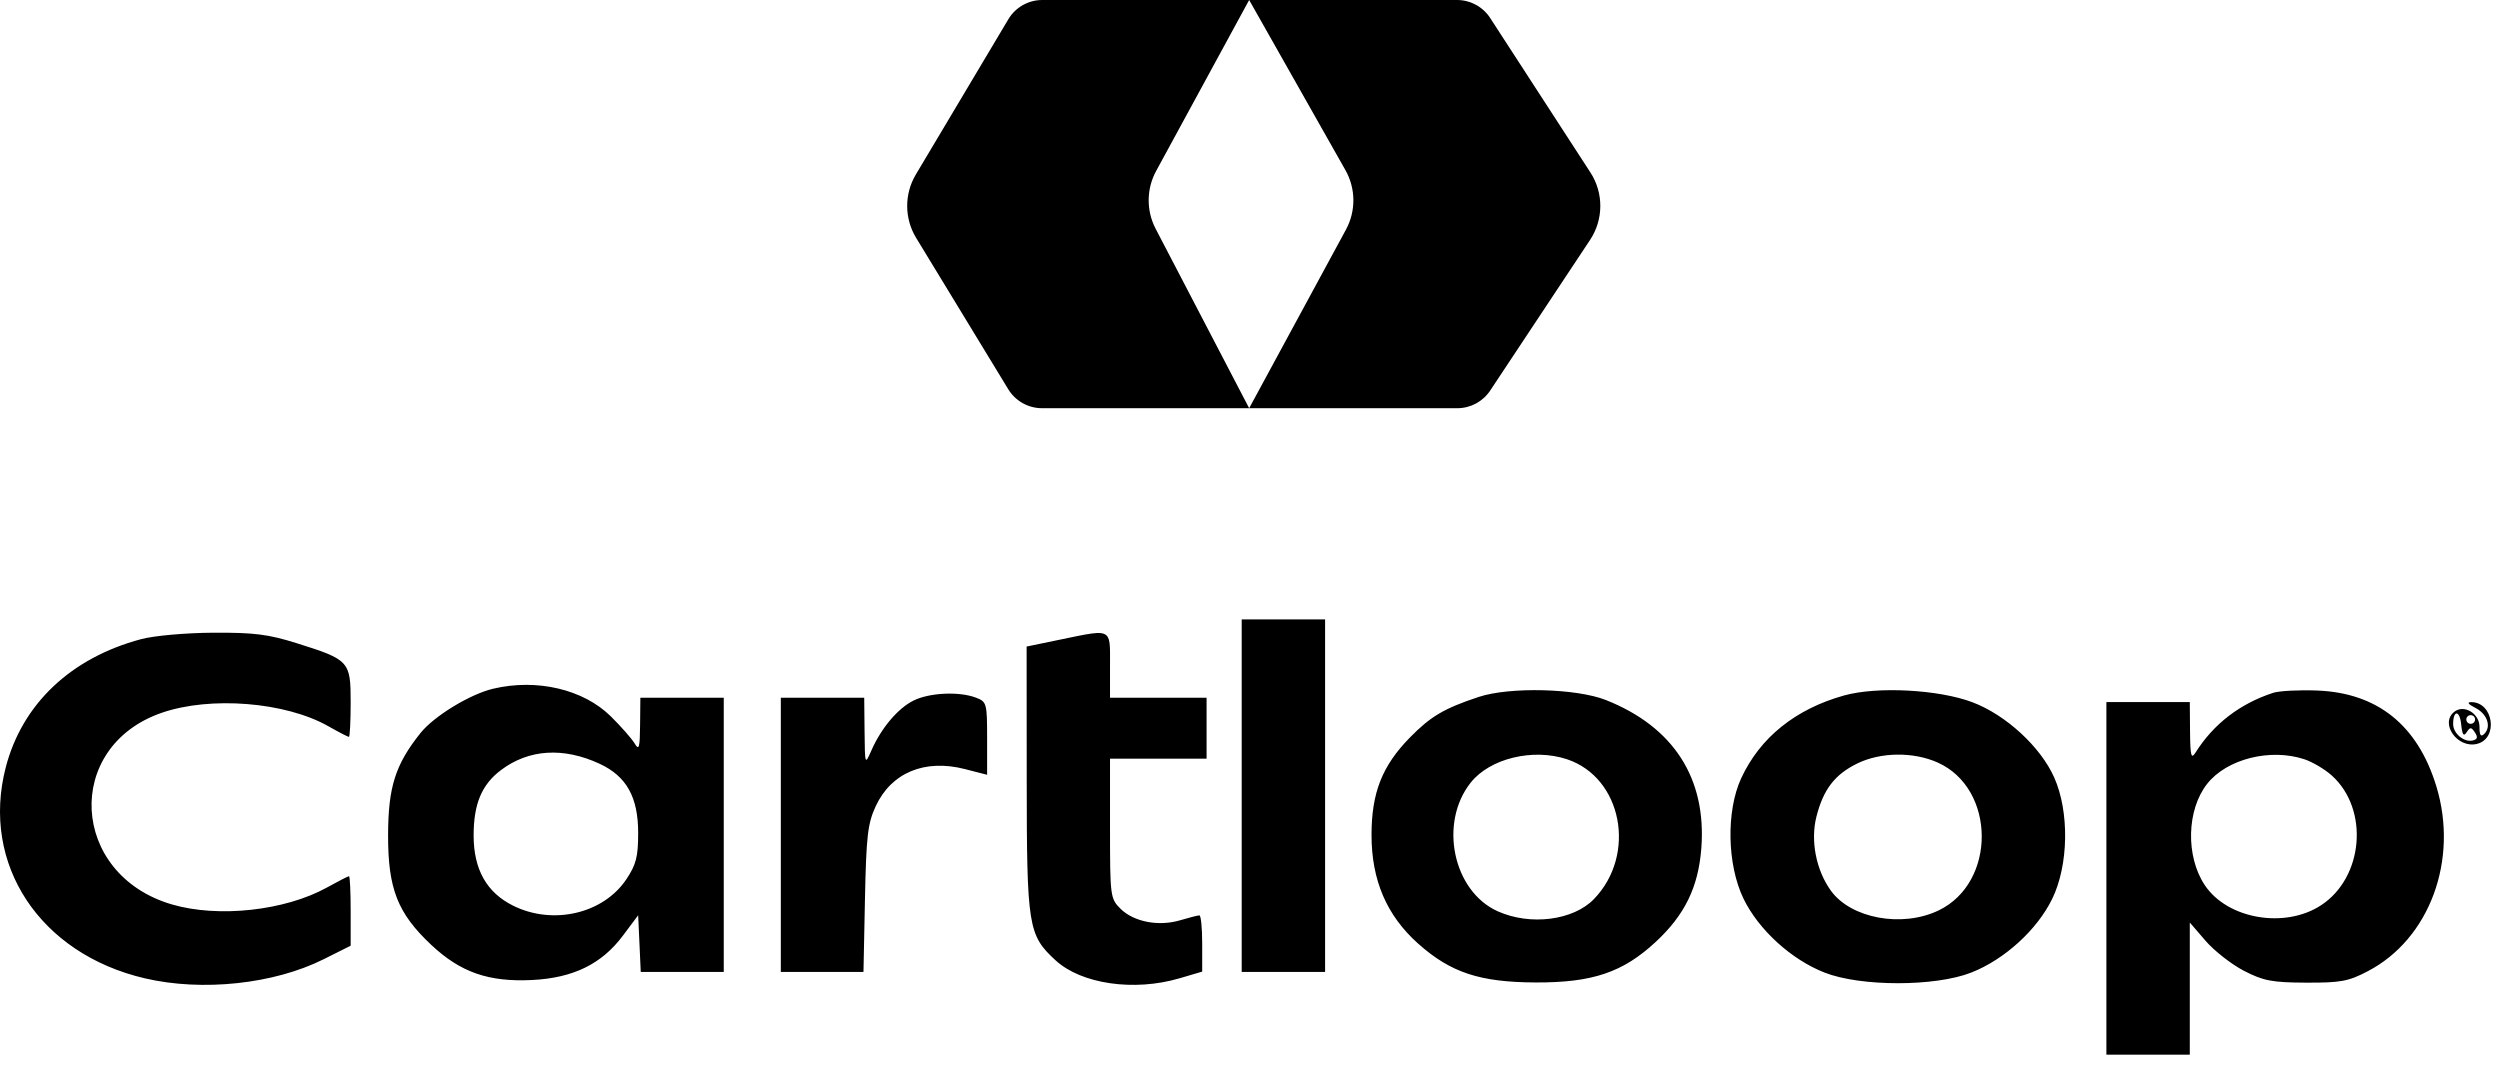 <svg width="131" height="56" viewBox="0 0 131 56" fill="none" xmlns="http://www.w3.org/2000/svg">
<path fill-rule="evenodd" clip-rule="evenodd" d="M78.085 0.943L83.338 9.038C84.036 10.114 84.029 11.502 83.321 12.57L78.087 20.464C77.704 21.042 77.056 21.39 76.362 21.39H65.456L70.528 12.033C71.057 11.058 71.046 9.878 70.499 8.913L65.456 0H76.349C77.05 0 77.703 0.355 78.085 0.943ZM54.614 0H65.456L60.582 8.959C60.07 9.9 60.06 11.035 60.555 11.986L65.456 21.39H54.601C53.879 21.39 53.209 21.013 52.833 20.396L48.006 12.466C47.386 11.447 47.38 10.169 47.99 9.144L52.836 1.011C53.209 0.384 53.885 0 54.614 0ZM65.065 50.931V41.693V32.455H67.25H69.435V41.693V50.931H67.25H65.065ZM0.299 40.217C1.159 36.892 3.709 34.475 7.396 33.491C8.07 33.31 9.732 33.162 11.175 33.154C13.306 33.141 14.061 33.236 15.545 33.703C18.302 34.569 18.375 34.648 18.375 36.801C18.375 37.798 18.333 38.613 18.283 38.613C18.233 38.613 17.741 38.359 17.191 38.047C14.953 36.782 11.021 36.468 8.472 37.351C3.319 39.134 3.668 45.82 8.997 47.389C11.43 48.106 14.932 47.725 17.135 46.504C17.722 46.179 18.241 45.912 18.289 45.912C18.336 45.912 18.375 46.732 18.375 47.734V49.555L16.965 50.261C14.356 51.567 10.602 51.969 7.587 51.264C2.083 49.977 -1.011 45.287 0.299 40.217ZM53.795 33.879L55.462 33.534C57.043 33.208 57.701 33.039 57.975 33.291C58.195 33.493 58.165 33.967 58.165 34.85V36.56H60.695H63.225V38.157V39.754H60.695H58.165V43.414C58.165 46.968 58.181 47.089 58.714 47.618C59.407 48.305 60.709 48.558 61.836 48.223C62.313 48.081 62.769 47.965 62.849 47.965C62.929 47.965 62.995 48.629 62.995 49.439V50.913L61.803 51.264C59.424 51.965 56.664 51.564 55.313 50.322C53.874 48.999 53.805 48.567 53.8 40.865L53.795 33.879ZM22.033 38.412C22.739 37.528 24.622 36.378 25.835 36.09C28.131 35.545 30.57 36.118 32.01 37.541C32.543 38.068 33.103 38.705 33.254 38.955C33.486 39.343 33.529 39.196 33.541 37.986L33.555 36.56H35.74H37.925V43.745V50.931H35.75H33.575L33.508 49.445L33.44 47.96L32.635 49.035C31.526 50.516 30.034 51.244 27.89 51.352C25.608 51.466 24.137 50.955 22.602 49.516C20.833 47.856 20.328 46.571 20.336 43.745C20.343 41.235 20.717 40.06 22.033 38.412ZM73.873 38.652C74.965 37.537 75.668 37.121 77.485 36.519C79.106 35.982 82.604 36.068 84.155 36.684C87.694 38.089 89.428 40.784 89.15 44.444C88.994 46.484 88.284 47.943 86.753 49.362C85.038 50.953 83.442 51.492 80.475 51.481C77.547 51.471 76.015 50.965 74.312 49.447C72.662 47.975 71.866 46.12 71.868 43.745C71.869 41.541 72.423 40.133 73.873 38.652ZM91.239 40.78C92.226 38.647 94.083 37.153 96.632 36.442C98.364 35.959 101.584 36.129 103.354 36.797C105.103 37.457 106.919 39.126 107.638 40.734C108.443 42.534 108.398 45.334 107.536 47.099C106.743 48.725 105.034 50.281 103.291 50.964C101.401 51.706 97.499 51.706 95.608 50.964C93.863 50.28 92.156 48.725 91.364 47.099C90.499 45.321 90.443 42.5 91.239 40.78ZM115.046 39.434C115.99 37.935 117.373 36.872 119.115 36.304C119.431 36.201 120.47 36.147 121.423 36.184C124.577 36.306 126.683 37.997 127.661 41.191C128.844 45.053 127.314 49.197 124.08 50.888C123.055 51.424 122.652 51.499 120.84 51.491C119.056 51.483 118.606 51.397 117.588 50.873C116.938 50.538 116.032 49.831 115.575 49.302L114.745 48.339V51.802V55.264H112.56H110.375V46.026V36.788H112.56H114.745L114.758 38.328C114.769 39.613 114.817 39.796 115.046 39.434ZM45.663 39.32C46.181 38.141 47.059 37.105 47.881 36.704C48.718 36.294 50.257 36.224 51.135 36.555C51.703 36.769 51.725 36.847 51.725 38.688V40.599L50.559 40.299C48.457 39.759 46.705 40.487 45.889 42.242C45.468 43.148 45.392 43.805 45.324 47.11L45.246 50.931H43.08H40.915V43.745V36.56H43.1H45.285L45.303 38.328C45.322 40.093 45.322 40.095 45.663 39.32ZM130.176 38.455C130.564 38.071 130.328 37.401 129.693 37.083C129.334 36.903 129.257 36.794 129.486 36.792C130.659 36.781 130.931 38.697 129.797 38.979C128.773 39.234 127.833 37.913 128.602 37.299C129.107 36.896 129.925 37.379 129.925 38.081C129.925 38.532 129.994 38.636 130.176 38.455ZM129.689 38.385C129.495 38.09 129.435 38.088 129.252 38.37C129.095 38.613 129.021 38.505 128.965 37.949C128.89 37.204 128.545 37.196 128.545 37.939C128.545 38.43 129.102 38.903 129.563 38.803C129.816 38.748 129.851 38.633 129.689 38.385ZM129.465 37.929C129.591 37.929 129.695 37.826 129.695 37.701C129.695 37.575 129.591 37.473 129.465 37.473C129.338 37.473 129.235 37.575 129.235 37.701C129.235 37.826 129.338 37.929 129.465 37.929ZM33.44 43.648C33.44 41.769 32.831 40.676 31.418 40.021C29.517 39.139 27.699 39.257 26.242 40.359C25.236 41.121 24.814 42.14 24.818 43.795C24.823 45.562 25.499 46.762 26.877 47.452C28.964 48.497 31.615 47.882 32.822 46.072C33.335 45.304 33.44 44.893 33.44 43.648ZM83.523 47.111C85.779 44.776 84.999 40.741 82.108 39.784C80.324 39.194 78.07 39.742 77.065 41.009C75.387 43.124 76.136 46.696 78.477 47.75C80.183 48.518 82.44 48.233 83.523 47.111ZM101.584 47.706C104.617 46.25 104.59 41.333 101.542 39.96C100.268 39.386 98.545 39.406 97.32 40.007C96.141 40.585 95.544 41.364 95.181 42.792C94.862 44.05 95.16 45.588 95.933 46.664C96.985 48.13 99.671 48.625 101.584 47.706ZM122.19 40.64C121.827 40.312 121.178 39.927 120.748 39.785C118.969 39.195 116.689 39.768 115.662 41.064C114.58 42.427 114.521 44.867 115.531 46.383C116.718 48.161 119.728 48.68 121.628 47.433C123.855 45.971 124.15 42.408 122.19 40.64Z" fill="black"/>
</svg>
